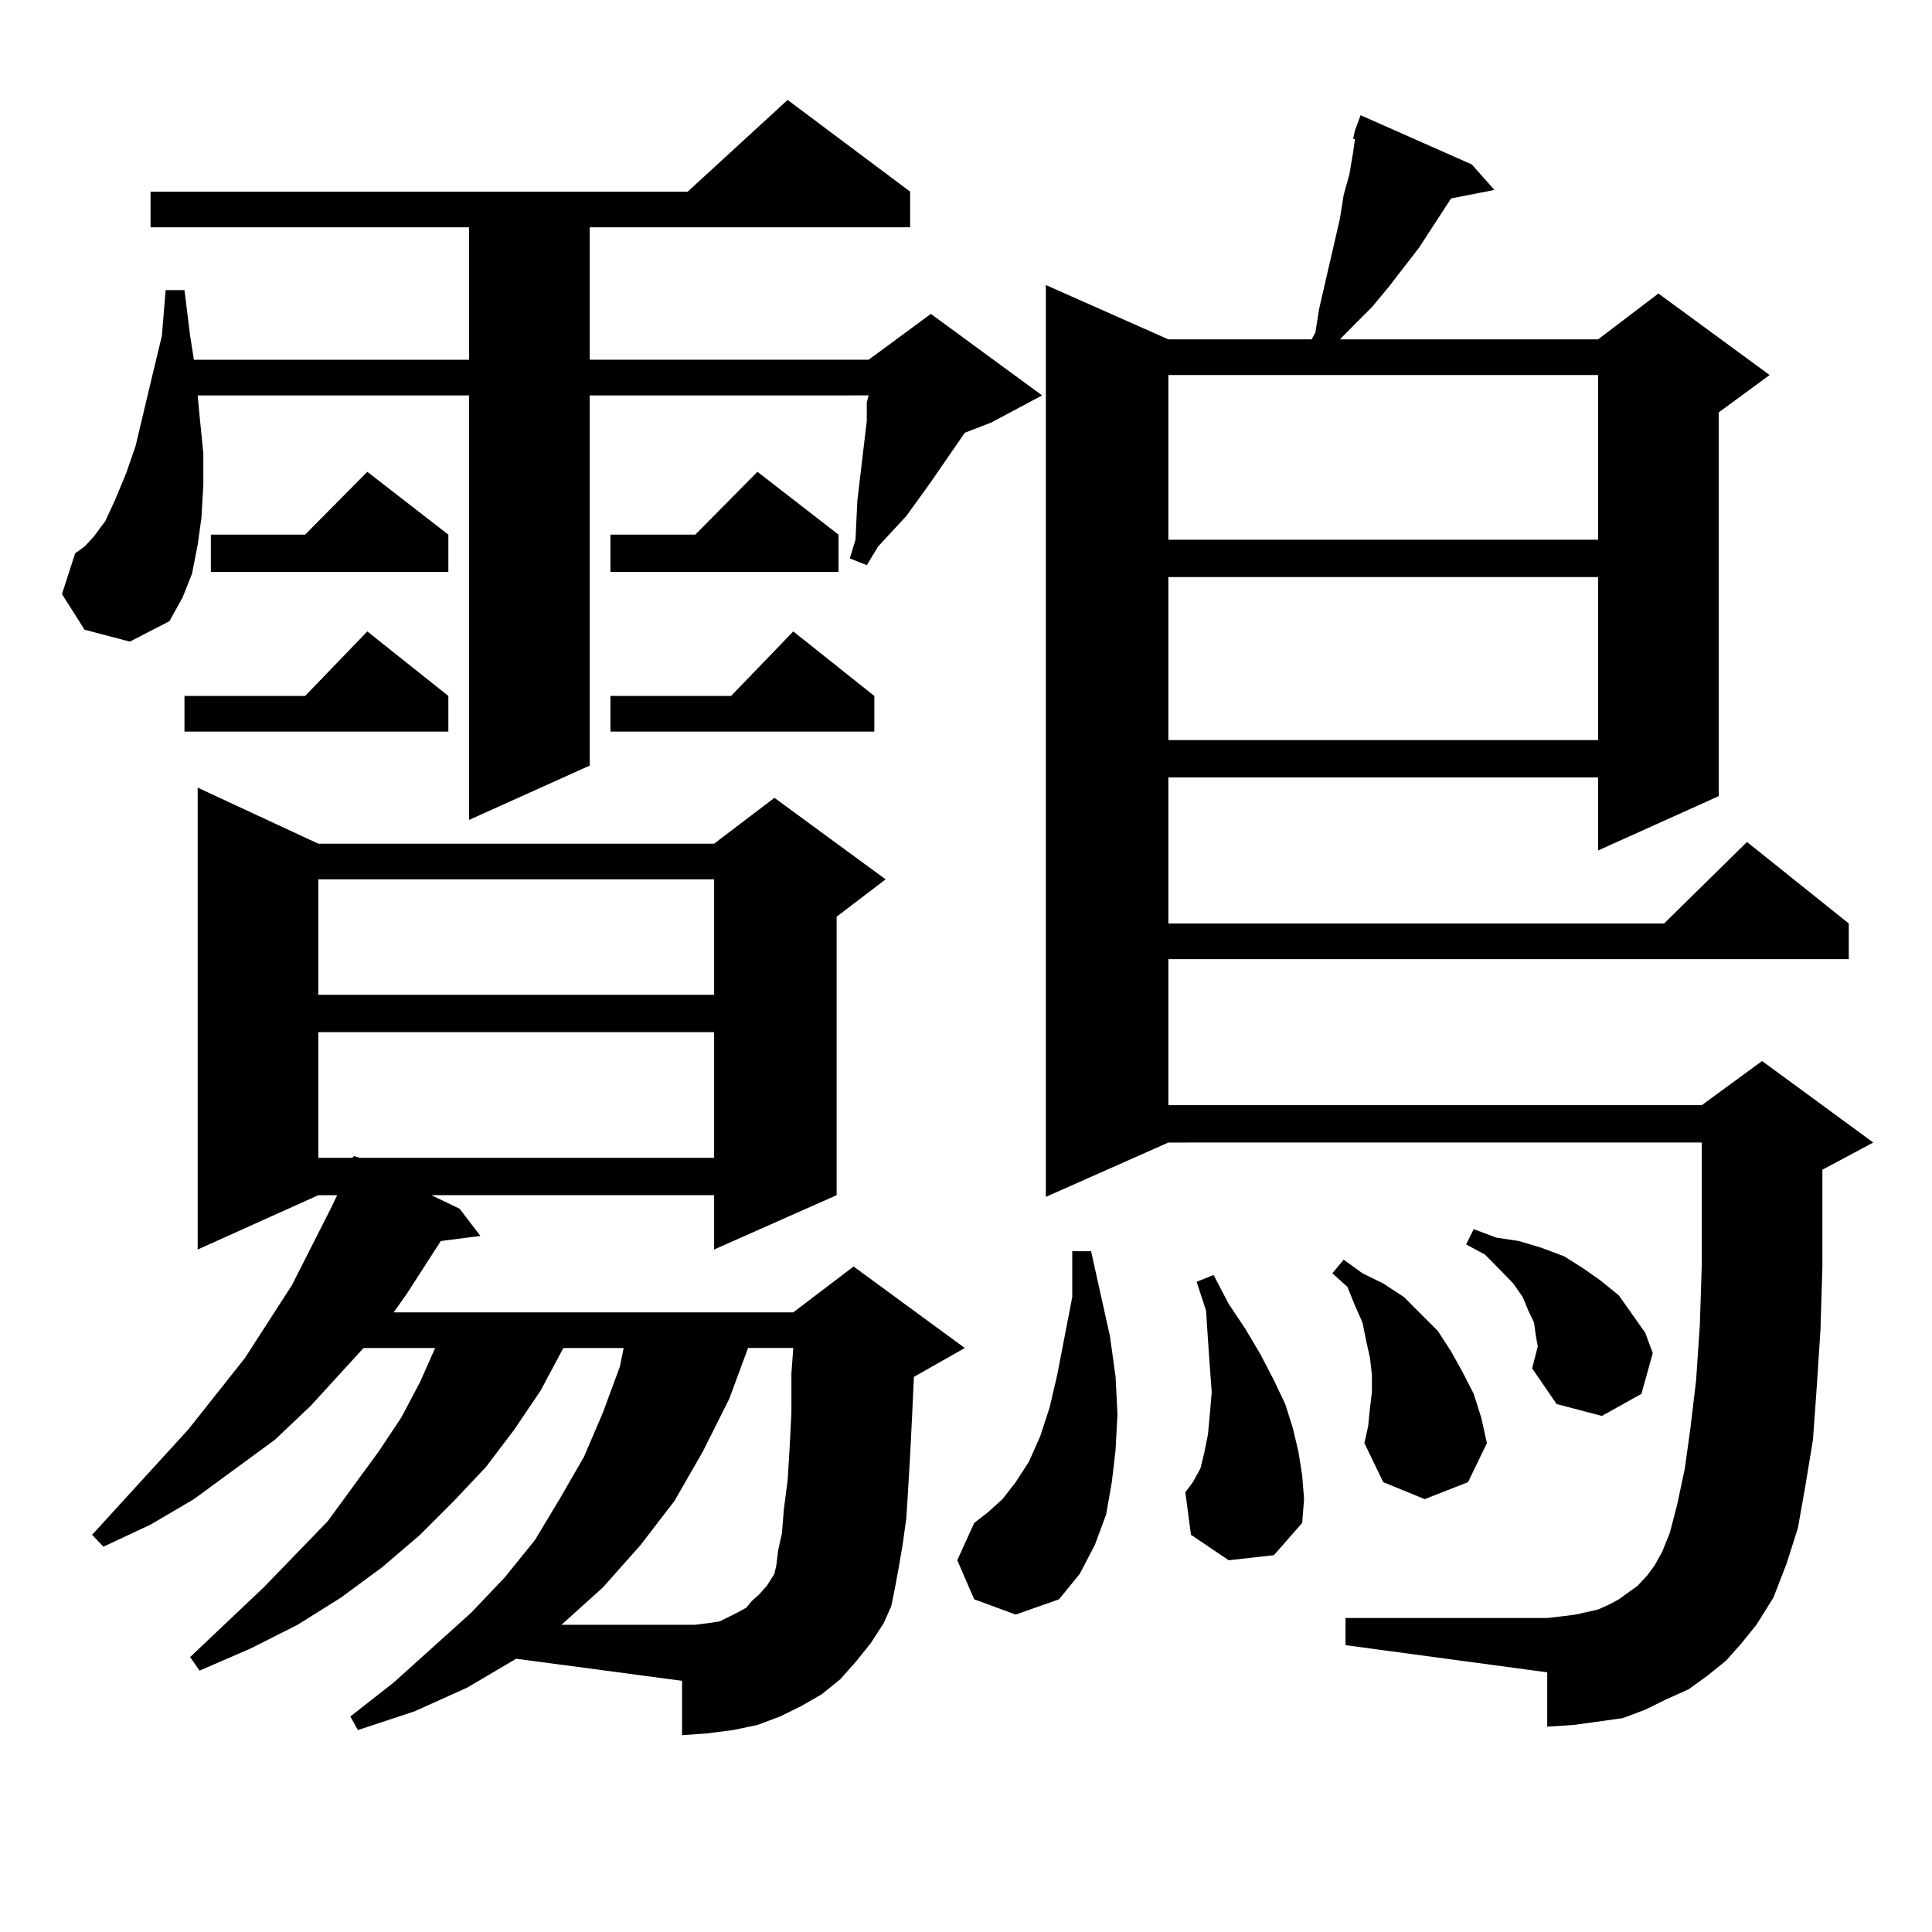 <?xml version="1.0" encoding="utf-8"?>
<!-- Generator: Adobe Illustrator 16.0.0, SVG Export Plug-In . SVG Version: 6.00 Build 0)  -->
<!DOCTYPE svg PUBLIC "-//W3C//DTD SVG 1.1//EN" "http://www.w3.org/Graphics/SVG/1.1/DTD/svg11.dtd">
<svg version="1.1" id="图层_1" xmlns="http://www.w3.org/2000/svg" xmlns:xlink="http://www.w3.org/1999/xlink" x="0px" y="0px"
	 width="1000px" height="1000px" viewBox="0 0 1000 1000" enable-background="new 0 0 1000 1000" xml:space="preserve">
<path d="M43.779,325.945l-11.707-18.457l6.829-21.094l4.878-3.516l4.878-5.273l5.854-7.91l4.878-10.547l5.854-14.063l4.878-14.063
	l8.78-36.914l4.878-20.215l1.951-23.73h9.756l2.927,23.73l1.951,12.305h142.436v-68.555H77.925V99.188h278.042l51.706-47.461
	l63.413,47.461v18.457h-165.85v68.555h144.387l32.194-23.73l57.56,42.188l-26.341,14.063l-13.658,5.273l-17.561,25.488
	l-12.683,17.578l-14.634,15.82l-5.854,9.668l-8.78-3.516l2.927-9.668l0.976-20.215l4.878-41.309v-9.668l0.976-3.516H305.236v191.602
	l-62.438,28.125V204.656H102.314l0.976,10.547l1.951,19.336v16.699l-0.976,16.699L102.314,282l-2.927,14.941l-4.878,12.305
	l-6.829,12.305l-20.487,10.547L43.779,325.945z M267.188,858.563l-25.365,14.941l-27.316,12.305l-29.268,9.668l-3.902-7.031
	l22.438-17.578l39.999-36.035l17.561-18.457l15.609-19.336l12.683-21.094l12.683-21.973l9.756-22.852l8.78-23.73l1.951-9.668
	h-31.219l-11.707,21.973l-13.658,20.215l-14.634,19.336l-16.585,17.578l-17.561,17.578l-19.512,16.699l-21.463,15.82l-22.438,14.063
	l-24.39,12.305l-26.341,11.426l-4.878-7.031l38.048-36.035l33.17-34.277l26.341-36.035l11.707-17.578l9.756-18.457l7.805-17.578
	h-37.072l-27.316,29.883l-18.536,17.578l-41.95,30.762l-22.438,13.184l-24.39,11.426l-5.854-6.152l49.755-54.492l29.268-36.914
	l24.39-37.793l20.487-40.43l2.927-6.152h-9.756l-62.438,28.125V407.684l62.438,29.004h204.873l31.219-23.73l57.56,42.188
	l-25.365,19.336v144.141l-63.413,28.125v-28.125H223.287l14.634,7.031l10.731,14.063l-20.487,2.637l-17.561,27.246l-6.829,9.668
	H410.6l31.219-23.73l57.56,42.188l-26.341,14.941l-0.976,21.094l-0.976,19.336l-0.976,16.699l-0.976,15.82l-1.951,14.063
	l-1.951,11.426l-1.951,10.547l-1.951,9.668l-3.902,8.789l-6.829,10.547l-7.805,9.668l-7.805,8.789l-9.756,7.91l-10.731,6.152
	l-10.731,5.273l-11.707,4.395l-12.683,2.637l-13.658,1.758l-12.683,0.879v-28.125L267.188,858.563z M232.067,360.223v18.457H95.485
	v-18.457h62.438l32.194-33.398L232.067,360.223z M232.067,276.727v19.336H109.144v-19.336h48.779l32.194-32.52L232.067,276.727z
	 M164.752,455.145v59.766h204.873v-59.766H164.752z M164.752,534.246v65.039h17.561l0.976-0.879l2.927,0.879h183.41v-65.039H164.752
	z M366.698,840.105l5.854-0.879l8.78-4.395l4.878-2.637l2.927-3.516l3.902-3.516l3.902-4.395l3.902-6.152l0.976-4.395l0.976-7.91
	l1.951-8.789l0.976-12.305l1.951-14.941l0.976-15.82l0.976-19.336v-20.215l0.976-13.184h-23.414l-9.756,26.367l-13.658,27.246
	l-14.634,25.488l-17.561,22.852l-19.512,21.973l-21.463,19.336h-0.976h70.242L366.698,840.105z M434.014,276.727v19.336H315.968
	v-19.336h43.901l32.194-32.52L434.014,276.727z M452.55,360.223v18.457H315.968v-18.457h62.438l32.194-33.398L452.55,360.223z
	 M504.256,827.801l-8.78-20.215l8.78-19.336l6.829-5.273l7.805-7.031l6.829-8.789l6.829-10.547l5.854-13.184l4.878-14.941
	l3.902-16.699l7.805-40.43v-23.73h9.756l9.756,43.945l2.927,21.094L578.4,732l-0.976,18.457l-1.951,16.699l-2.927,16.699
	l-5.854,15.82l-7.805,14.941l-10.731,13.184l-22.438,7.91L504.256,827.801z M893.515,859.441l-9.756,7.91l-9.756,7.031
	l-11.707,5.273l-10.731,5.273l-11.707,4.395l-12.683,1.758l-12.683,1.758l-13.658,0.879v-28.125l-104.388-14.063v-14.063h104.388
	l7.805-0.879l6.829-0.879l11.707-2.637l5.854-2.637l4.878-2.637l4.878-3.516l4.878-3.516l4.878-5.273l3.902-5.273l3.902-7.031
	l3.902-9.668l3.902-14.941l3.902-18.457l2.927-21.094l2.927-24.609l1.951-29.004l0.976-30.762v-63.281H604.741L541.328,619.5
	V147.527l63.413,28.125h74.145l1.951-3.516l1.951-12.305l10.731-46.582l1.951-12.305l2.927-10.547l1.951-11.426l0.976-7.031h-0.976
	l0.976-4.395l2.927-7.91l57.56,25.488l11.707,13.184l-22.438,4.395l-16.585,25.488l-15.609,20.215l-8.78,10.547l-8.78,8.789
	l-7.805,7.91h133.655l31.219-23.73l57.56,42.188l-26.341,19.336v198.633l-62.438,28.125V402.41H604.741v75.586H861.32l42.926-42.188
	l52.682,42.188v18.457H604.741v75.586h276.091l31.219-22.852l57.56,42.188l-26.341,14.063v50.098l-0.976,32.52l-1.951,29.883
	l-1.951,27.246l-3.902,23.73l-3.902,21.973l-5.854,18.457l-6.829,17.578l-8.78,14.063l-7.805,9.668L893.515,859.441z
	 M604.741,194.109v85.254h222.434v-85.254H604.741z M604.741,298.699v84.375h222.434v-84.375H604.741z M635.96,807.586
	l-19.512-13.184l-2.927-21.973l3.902-5.273l3.902-7.031l1.951-7.91l1.951-9.668L626.204,732l0.976-11.426l-0.976-13.184
	l-0.976-14.063l-0.976-14.941l-4.878-14.941l8.78-3.516l7.805,14.941l8.78,13.184l7.805,13.184l6.829,13.184l5.854,12.305
	l3.902,12.305l2.927,12.305l1.951,12.305l0.976,12.305l-0.976,12.305l-14.634,16.699L635.96,807.586z M709.129,728.484l0.976-7.91
	v-8.789l-0.976-8.789l-1.951-8.789l-1.951-9.668l-3.902-8.789l-3.902-9.668l-7.805-7.031l5.854-7.031l9.756,7.031l10.731,5.273
	l10.731,7.031l8.78,8.789l8.78,8.789l6.829,10.547l5.854,10.547l5.854,11.426l3.902,12.305l2.927,13.184l-9.756,20.215
	l-22.438,8.789l-21.463-8.789l-9.756-20.215l1.951-8.789L709.129,728.484z M793.029,708.27l2.927-11.426l-0.976-5.273l-0.976-7.031
	l-2.927-6.152l-2.927-7.031l-4.878-7.031l-6.829-7.031l-7.805-7.91l-9.756-5.273l3.902-7.91l11.707,4.395l11.707,1.758l11.707,3.516
	l11.707,4.395l9.756,6.152l8.78,6.152l9.756,7.91l6.829,9.668l6.829,9.668l3.902,10.547l-5.854,21.094l-20.487,11.426l-23.414-6.152
	L793.029,708.27z"/>
</svg>
